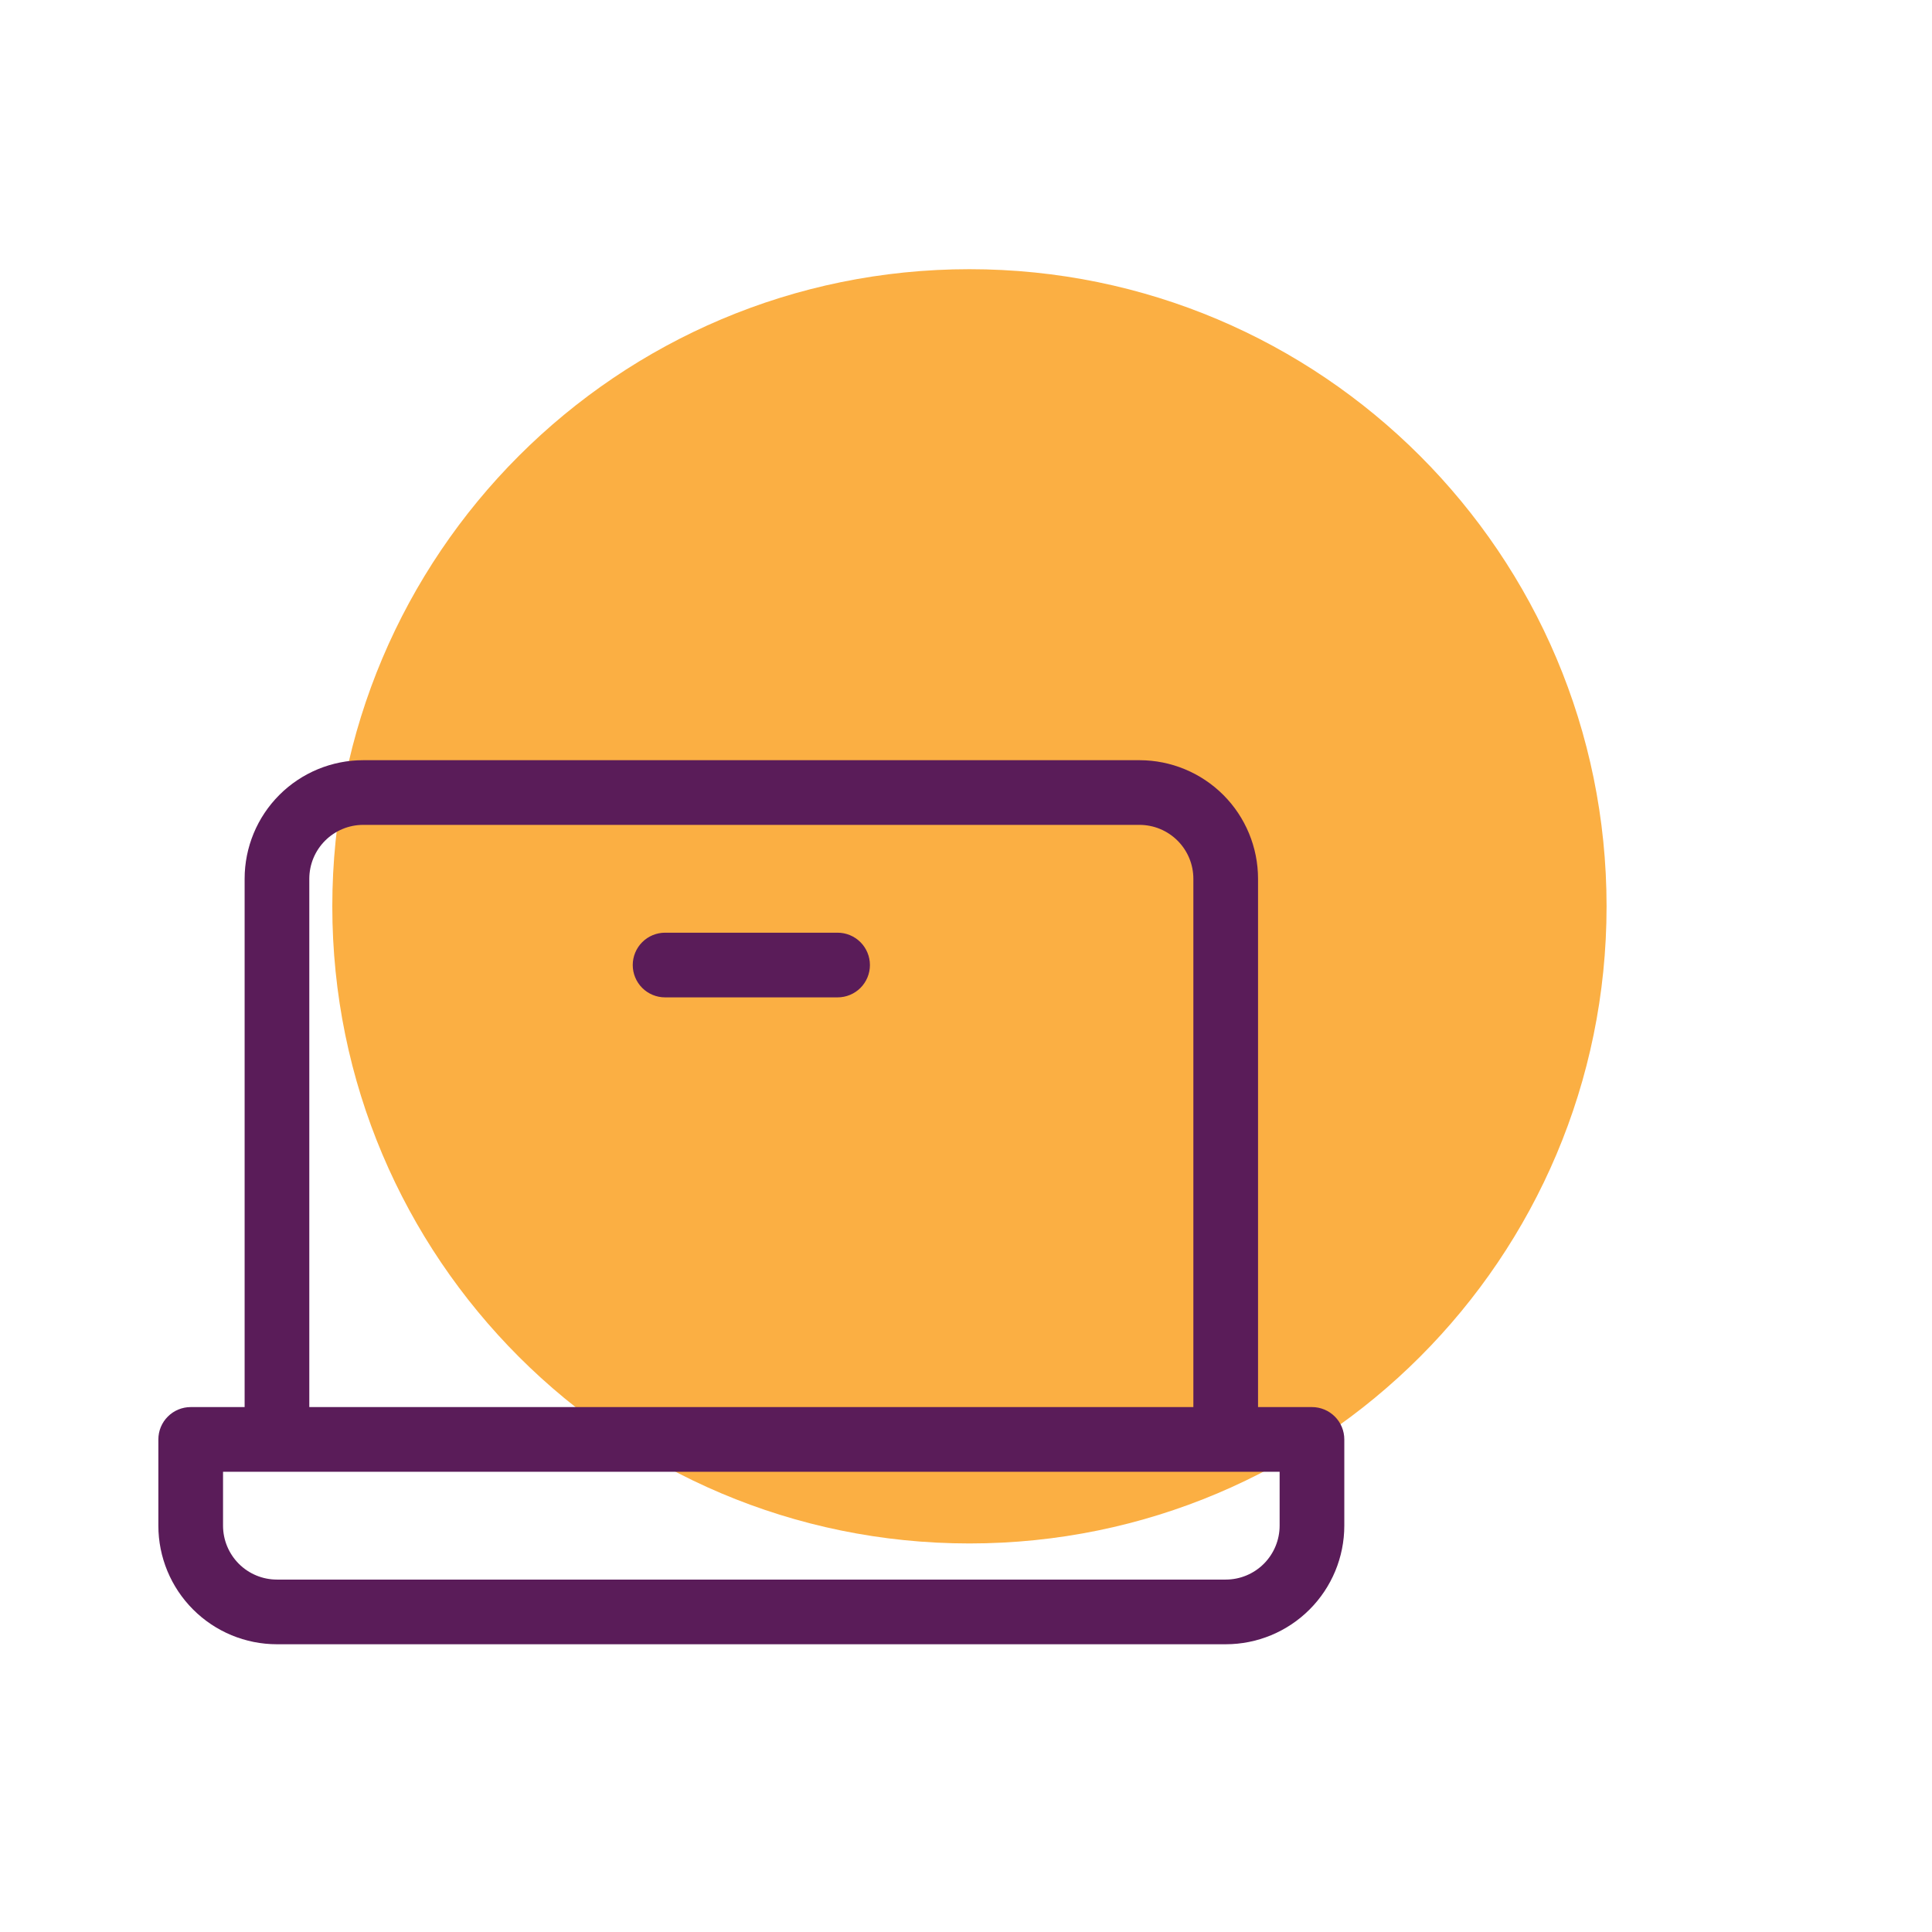 <svg width="63" height="63" viewBox="0 0 63 63" fill="none" xmlns="http://www.w3.org/2000/svg">
<path d="M31.612 50.33C43.086 50.33 52.388 41.028 52.388 29.554C52.388 18.08 43.086 8.778 31.612 8.778C20.138 8.778 10.836 18.08 10.836 29.554C10.836 41.028 20.138 50.33 31.612 50.33Z" fill="#FBAF43"/>
<path d="M42.781 45.883H41.023V28.656C41.023 27.631 40.616 26.647 39.891 25.922C39.166 25.197 38.182 24.789 37.156 24.789H11.844C10.818 24.789 9.834 25.197 9.109 25.922C8.384 26.647 7.977 27.631 7.977 28.656V45.883H6.219C5.939 45.883 5.671 45.994 5.473 46.192C5.275 46.389 5.164 46.658 5.164 46.938V49.75C5.164 50.776 5.572 51.759 6.297 52.484C7.022 53.21 8.006 53.617 9.031 53.617H39.969C40.994 53.617 41.978 53.21 42.703 52.484C43.428 51.759 43.836 50.776 43.836 49.75V46.938C43.836 46.658 43.725 46.389 43.527 46.192C43.329 45.994 43.061 45.883 42.781 45.883ZM10.086 28.656C10.086 28.19 10.271 27.743 10.601 27.413C10.93 27.084 11.377 26.898 11.844 26.898H37.156C37.623 26.898 38.07 27.084 38.399 27.413C38.729 27.743 38.914 28.19 38.914 28.656V45.883H10.086V28.656ZM41.727 49.75C41.727 50.216 41.541 50.663 41.212 50.993C40.882 51.323 40.435 51.508 39.969 51.508H9.031C8.565 51.508 8.118 51.323 7.788 50.993C7.459 50.663 7.273 50.216 7.273 49.75V47.992H41.727V49.75ZM28.367 31.469C28.367 31.748 28.256 32.017 28.058 32.215C27.86 32.412 27.592 32.523 27.312 32.523H21.688C21.408 32.523 21.14 32.412 20.942 32.215C20.744 32.017 20.633 31.748 20.633 31.469C20.633 31.189 20.744 30.921 20.942 30.723C21.14 30.525 21.408 30.414 21.688 30.414H27.312C27.592 30.414 27.86 30.525 28.058 30.723C28.256 30.921 28.367 31.189 28.367 31.469Z" fill="#5A1C59"/>
</svg>
